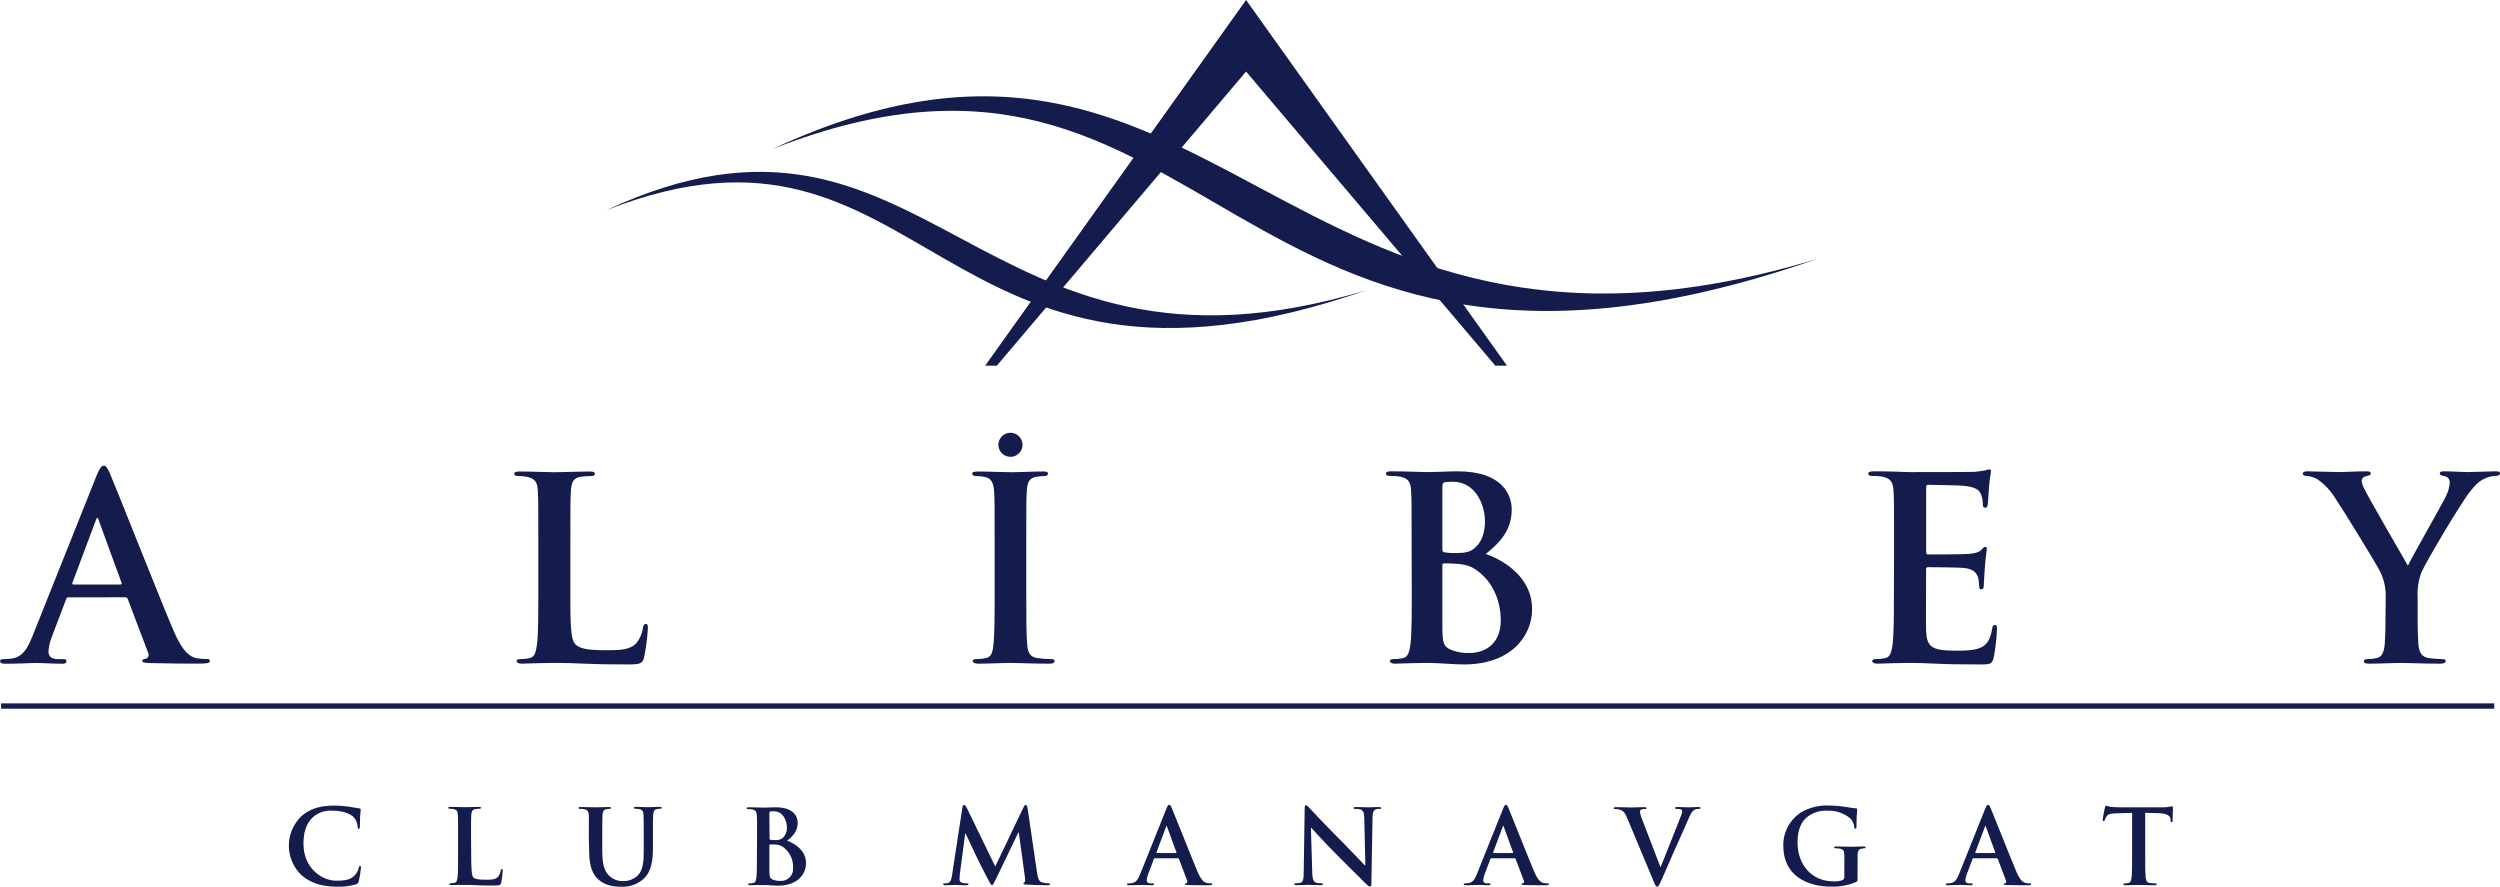 <svg width="203" height="72" viewBox="0 0 203 72" fill="none" xmlns="http://www.w3.org/2000/svg">
<g clip-path="url(#clip0_1542_18503)">
<path fill-rule="evenodd" clip-rule="evenodd" d="M101.181 0L122.368 29.693H121.421L101.181 5.81L80.941 29.693H79.994L101.181 0Z" fill="#141B4D"/>
<path fill-rule="evenodd" clip-rule="evenodd" d="M147.551 21.025C103.771 34.295 98.872 -4.69 62.736 12.095C98.831 -2.062 99.202 37.874 147.551 21.025Z" fill="#141B4D"/>
<path fill-rule="evenodd" clip-rule="evenodd" d="M110.954 23.562C79.092 33.219 75.535 4.85 49.238 17.064C75.503 6.763 75.775 35.821 110.954 23.562Z" fill="#141B4D"/>
<path d="M202.535 57.114H0.088V57.546H202.535V57.114Z" fill="#141B4D"/>
<path fill-rule="evenodd" clip-rule="evenodd" d="M5.963 47.463C5.881 47.463 5.861 47.402 5.881 47.32L7.784 42.237C7.808 42.155 7.849 42.05 7.91 42.05C7.971 42.05 7.992 42.155 8.012 42.237L9.877 47.341C9.898 47.402 9.877 47.463 9.775 47.463H5.963ZM10.167 48.499C10.213 48.495 10.258 48.507 10.296 48.533C10.334 48.559 10.361 48.597 10.374 48.642L12.032 53.016C12.054 53.059 12.067 53.106 12.07 53.155C12.072 53.203 12.064 53.252 12.047 53.297C12.029 53.342 12.002 53.382 11.967 53.416C11.932 53.45 11.89 53.476 11.845 53.492C11.637 53.512 11.552 53.553 11.552 53.678C11.552 53.804 11.801 53.821 12.172 53.842C13.829 53.886 15.341 53.886 16.086 53.886C16.831 53.886 17.039 53.842 17.039 53.678C17.039 53.515 16.934 53.512 16.77 53.512C16.476 53.513 16.182 53.486 15.893 53.431C15.457 53.305 14.858 53.019 14.072 51.167C12.748 48.038 9.433 39.609 8.936 38.472C8.728 37.996 8.606 37.81 8.419 37.81C8.232 37.81 8.088 38.037 7.834 38.638L2.651 51.622C2.236 52.655 1.842 53.372 0.897 53.483C0.684 53.508 0.469 53.521 0.254 53.524C0.088 53.524 0.006 53.565 0.006 53.69C0.006 53.816 0.132 53.897 0.4 53.897C1.476 53.897 2.613 53.833 2.841 53.833C3.484 53.833 4.376 53.897 5.037 53.897C5.265 53.897 5.39 53.853 5.39 53.69C5.39 53.527 5.326 53.524 5.077 53.524H4.762C4.122 53.524 3.935 53.256 3.935 52.882C3.968 52.448 4.073 52.023 4.244 51.622L5.364 48.668C5.405 48.545 5.446 48.505 5.548 48.505L10.167 48.499Z" fill="#141B4D"/>
<path fill-rule="evenodd" clip-rule="evenodd" d="M46.314 44.261C46.314 41.123 46.314 40.542 46.355 39.886C46.399 39.163 46.562 38.81 47.124 38.72C47.391 38.68 47.66 38.659 47.931 38.658C48.179 38.658 48.302 38.617 48.302 38.472C48.302 38.326 48.158 38.285 47.869 38.285C47.059 38.285 45.548 38.346 45.051 38.346C44.493 38.346 43.189 38.285 42.216 38.285C41.903 38.285 41.76 38.326 41.76 38.472C41.76 38.617 41.883 38.658 42.111 38.658C42.34 38.654 42.569 38.674 42.795 38.72C43.479 38.865 43.645 39.195 43.672 39.886C43.712 40.545 43.712 41.126 43.712 44.261V47.898C43.712 49.799 43.712 51.433 43.607 52.299C43.525 52.897 43.423 53.352 43.023 53.436C42.778 53.491 42.528 53.518 42.277 53.518C42.029 53.518 41.947 53.579 41.947 53.684C41.947 53.789 42.09 53.891 42.359 53.891C42.774 53.891 43.312 53.848 43.788 53.848C44.265 53.848 44.741 53.827 44.958 53.827C45.805 53.827 46.551 53.848 47.483 53.891C48.416 53.935 49.492 53.953 50.991 53.953C52.07 53.953 52.16 53.848 52.298 53.393C52.458 52.61 52.562 51.816 52.608 51.019C52.608 50.771 52.587 50.666 52.441 50.666C52.295 50.666 52.233 50.791 52.213 50.978C52.147 51.431 51.961 51.859 51.675 52.217C51.158 52.774 50.351 52.8 49.252 52.8C47.638 52.8 47.097 52.655 46.747 52.346C46.311 51.975 46.311 50.549 46.311 47.904L46.314 44.261Z" fill="#141B4D"/>
<path fill-rule="evenodd" clip-rule="evenodd" d="M80.765 47.898C80.765 49.901 80.765 51.535 80.66 52.401C80.599 53.002 80.473 53.352 80.061 53.436C79.816 53.491 79.566 53.518 79.316 53.518C79.067 53.518 78.982 53.579 78.982 53.684C78.982 53.789 79.129 53.891 79.397 53.891C80.225 53.891 81.531 53.827 82.008 53.827C82.566 53.827 83.87 53.891 85.238 53.891C85.466 53.891 85.629 53.827 85.629 53.684C85.629 53.541 85.527 53.518 85.299 53.518C84.946 53.512 84.594 53.485 84.244 53.436C83.621 53.352 83.478 52.981 83.414 52.424C83.332 51.535 83.332 49.901 83.332 47.898V44.261C83.332 41.123 83.332 40.542 83.373 39.886C83.414 39.163 83.58 38.81 84.139 38.72C84.344 38.681 84.552 38.66 84.761 38.658C84.969 38.658 85.092 38.617 85.092 38.451C85.092 38.285 84.928 38.285 84.656 38.285C83.87 38.285 82.648 38.346 82.13 38.346C81.531 38.346 80.225 38.285 79.438 38.285C79.108 38.285 78.941 38.326 78.941 38.451C78.941 38.577 79.067 38.658 79.275 38.658C79.526 38.654 79.776 38.681 80.02 38.74C80.473 38.842 80.681 39.195 80.722 39.907C80.765 40.566 80.765 41.146 80.765 44.281V47.898Z" fill="#141B4D"/>
<path fill-rule="evenodd" clip-rule="evenodd" d="M121.862 50.377C121.862 52.526 120.286 53.022 119.357 53.022C118.841 53.045 118.327 52.961 117.846 52.774C117.182 52.506 117.121 52.153 117.121 50.791V45.894C117.121 45.792 117.162 45.748 117.243 45.748C117.553 45.748 117.761 45.748 118.135 45.772C118.942 45.813 119.418 45.956 119.854 46.268C121.426 47.361 121.862 49.097 121.862 50.377ZM117.121 39.51C117.121 39.282 117.162 39.201 117.305 39.16C117.531 39.123 117.76 39.11 117.989 39.119C119.769 39.119 120.579 40.936 120.579 42.327C120.579 43.339 120.266 44.077 119.728 44.515C119.377 44.827 118.921 44.908 118.237 44.908C117.912 44.919 117.586 44.898 117.264 44.847C117.182 44.827 117.121 44.786 117.121 44.62V39.51ZM114.636 47.898C114.636 49.8 114.636 51.433 114.531 52.299C114.449 52.897 114.344 53.352 113.931 53.436C113.687 53.491 113.437 53.518 113.186 53.518C112.938 53.518 112.853 53.579 112.853 53.684C112.853 53.789 112.999 53.891 113.268 53.891C113.683 53.891 114.221 53.848 114.697 53.848C115.174 53.848 115.65 53.827 115.867 53.827C116.176 53.827 116.796 53.848 117.419 53.891C118.041 53.935 118.62 53.953 118.88 53.953C122.68 53.953 124.408 51.657 124.408 49.447C124.408 47.032 122.338 45.565 120.64 44.984C121.78 44.077 122.751 43.065 122.751 41.371C122.751 40.274 122.09 38.27 118.342 38.27C117.638 38.27 116.831 38.332 115.814 38.332C115.402 38.332 114.095 38.27 112.999 38.27C112.689 38.27 112.543 38.311 112.543 38.457C112.543 38.603 112.669 38.644 112.897 38.644C113.167 38.639 113.437 38.66 113.703 38.705C114.387 38.851 114.551 39.181 114.58 39.872C114.624 40.531 114.624 41.111 114.624 44.246L114.636 47.898Z" fill="#141B4D"/>
<path fill-rule="evenodd" clip-rule="evenodd" d="M153.786 47.898C153.786 49.8 153.786 51.433 153.681 52.299C153.599 52.897 153.497 53.352 153.096 53.436C152.852 53.491 152.602 53.518 152.351 53.518C152.103 53.518 152.021 53.579 152.021 53.684C152.021 53.789 152.164 53.891 152.433 53.891C152.848 53.891 153.386 53.848 153.862 53.848C154.339 53.848 154.815 53.827 155.032 53.827C155.651 53.827 156.294 53.848 157.186 53.891C158.078 53.935 159.215 53.953 160.767 53.953C161.553 53.953 161.74 53.953 161.886 53.416C162.03 52.658 162.12 51.891 162.155 51.121C162.155 50.914 162.155 50.75 161.989 50.75C161.822 50.75 161.802 50.832 161.761 51.059C161.617 51.905 161.369 52.34 160.828 52.588C160.287 52.836 159.422 52.836 158.884 52.836C156.771 52.836 156.441 52.526 156.397 51.1C156.376 50.502 156.397 48.601 156.397 47.892V46.262C156.397 46.136 156.42 46.055 156.522 46.055C157.019 46.055 159.068 46.075 159.463 46.116C160.229 46.198 160.518 46.51 160.632 46.921C160.677 47.167 160.704 47.415 160.714 47.665C160.71 47.69 160.712 47.716 160.72 47.74C160.728 47.765 160.742 47.787 160.76 47.805C160.778 47.824 160.801 47.837 160.825 47.845C160.85 47.853 160.876 47.855 160.901 47.851C161.085 47.851 161.085 47.624 161.085 47.458C161.085 47.291 161.15 46.489 161.17 46.075C161.252 45.022 161.334 44.69 161.334 44.567C161.334 44.445 161.272 44.401 161.191 44.401C161.109 44.401 161.004 44.503 160.857 44.669C160.711 44.836 160.36 44.938 159.864 44.978C159.367 45.019 157.008 45.022 156.552 45.022C156.429 45.022 156.405 44.938 156.405 44.795V39.571C156.405 39.428 156.449 39.367 156.552 39.367C156.967 39.367 159.139 39.408 159.492 39.449C160.527 39.571 160.735 39.822 160.878 40.193C160.963 40.431 161.005 40.683 161.004 40.936C161.004 41.123 161.044 41.228 161.191 41.228C161.337 41.228 161.378 41.105 161.398 41C161.439 40.752 161.48 39.834 161.501 39.638C161.532 39.188 161.588 38.739 161.667 38.294C161.667 38.192 161.647 38.11 161.541 38.11C161.429 38.128 161.319 38.155 161.211 38.192C160.916 38.248 160.619 38.289 160.32 38.314C159.928 38.335 155.806 38.335 155.143 38.335C154.85 38.335 154.377 38.314 153.839 38.294C153.301 38.273 152.722 38.273 152.161 38.273C151.851 38.273 151.705 38.314 151.705 38.46C151.705 38.606 151.831 38.647 152.059 38.647C152.329 38.642 152.599 38.662 152.866 38.708C153.55 38.854 153.716 39.183 153.757 39.875C153.798 40.534 153.798 41.114 153.798 44.249L153.786 47.898Z" fill="#141B4D"/>
<path fill-rule="evenodd" clip-rule="evenodd" d="M193.702 50.234C193.702 50.564 193.702 51.433 193.64 52.299C193.599 52.897 193.412 53.352 192.997 53.436C192.76 53.49 192.518 53.517 192.275 53.518C192.047 53.518 191.942 53.579 191.942 53.684C191.942 53.848 192.109 53.891 192.398 53.891C193.164 53.891 194.468 53.827 194.985 53.827C195.546 53.827 196.85 53.891 198.154 53.891C198.423 53.891 198.589 53.827 198.589 53.684C198.589 53.541 198.487 53.518 198.259 53.518C197.913 53.511 197.567 53.484 197.224 53.436C196.601 53.352 196.414 52.897 196.373 52.299C196.312 51.424 196.312 50.564 196.312 50.234V48.54C196.267 47.836 196.373 47.131 196.622 46.472C196.996 45.597 199.893 40.729 200.577 39.904C201.033 39.347 201.261 39.099 201.697 38.892C201.978 38.745 202.288 38.66 202.606 38.644C202.834 38.644 203 38.58 203 38.437C203 38.294 202.854 38.27 202.626 38.27C202.234 38.27 200.872 38.332 200.41 38.332C199.811 38.332 199.148 38.27 198.466 38.27C198.218 38.27 198.113 38.311 198.113 38.457C198.113 38.603 198.3 38.623 198.487 38.664C198.611 38.68 198.725 38.741 198.805 38.837C198.886 38.933 198.926 39.056 198.92 39.181C198.898 39.555 198.799 39.92 198.627 40.254C198.335 40.895 195.727 45.439 195.523 45.935C195.19 45.352 192.307 40.379 192.015 39.758C191.887 39.542 191.803 39.303 191.767 39.055C191.765 38.969 191.794 38.886 191.847 38.818C191.9 38.751 191.975 38.703 192.059 38.685C192.369 38.603 192.512 38.58 192.512 38.457C192.512 38.335 192.41 38.27 192.202 38.27C191.27 38.27 190.422 38.332 189.986 38.332C189.305 38.332 187.75 38.27 187.379 38.27C187.131 38.27 186.984 38.332 186.984 38.457C186.984 38.583 187.131 38.644 187.294 38.644C187.603 38.667 187.902 38.759 188.171 38.912C188.747 39.311 189.233 39.825 189.601 40.42C190.326 41.493 193.108 46.04 193.243 46.37C193.586 47.04 193.75 47.787 193.719 48.54L193.702 50.234Z" fill="#141B4D"/>
<path d="M81.07 36.121C81.07 35.928 81.127 35.738 81.234 35.577C81.341 35.416 81.494 35.29 81.674 35.216C81.853 35.142 82.05 35.122 82.24 35.16C82.43 35.197 82.605 35.291 82.742 35.427C82.879 35.564 82.972 35.739 83.01 35.928C83.048 36.118 83.028 36.315 82.954 36.493C82.879 36.672 82.753 36.825 82.592 36.932C82.43 37.039 82.241 37.096 82.047 37.095C81.788 37.095 81.539 36.992 81.356 36.81C81.173 36.627 81.07 36.379 81.07 36.121Z" fill="#141B4D"/>
<path fill-rule="evenodd" clip-rule="evenodd" d="M27.393 72C27.906 72.016 28.418 71.951 28.91 71.808C28.967 71.793 29.019 71.762 29.058 71.719C29.097 71.675 29.122 71.621 29.13 71.562C29.216 71.195 29.278 70.822 29.314 70.445C29.314 70.378 29.296 70.32 29.238 70.32C29.179 70.32 29.153 70.352 29.13 70.486C29.075 70.691 28.975 70.882 28.837 71.043C28.498 71.428 28.045 71.513 27.297 71.513C26.168 71.513 24.642 70.521 24.642 68.521C24.642 67.707 24.803 66.908 25.417 66.345C25.857 65.971 26.425 65.785 27.001 65.826C27.776 65.826 28.431 66.053 28.709 66.345C28.909 66.555 29.026 66.831 29.039 67.121C29.039 67.237 29.056 67.304 29.124 67.304C29.191 67.304 29.214 67.237 29.223 67.112C29.241 66.943 29.223 66.482 29.249 66.202C29.276 65.922 29.29 65.808 29.29 65.741C29.29 65.674 29.258 65.648 29.165 65.642C28.913 65.616 28.641 65.54 28.323 65.499C27.918 65.44 27.51 65.412 27.101 65.415C25.847 65.415 25.055 65.75 24.441 66.304C24.124 66.618 23.873 66.993 23.704 67.405C23.534 67.818 23.45 68.261 23.455 68.707C23.461 69.152 23.556 69.593 23.735 70.001C23.915 70.409 24.174 70.778 24.499 71.084C25.271 71.746 26.241 72 27.393 72Z" fill="#141B4D"/>
<path fill-rule="evenodd" clip-rule="evenodd" d="M38.249 67.955C38.249 66.68 38.249 66.444 38.266 66.176C38.284 65.907 38.351 65.738 38.579 65.697C38.687 65.68 38.797 65.671 38.907 65.671C39.006 65.671 39.059 65.654 39.059 65.595C39.059 65.537 39 65.519 38.88 65.519C38.553 65.519 37.939 65.546 37.737 65.546C37.535 65.546 36.977 65.519 36.583 65.519C36.457 65.519 36.398 65.537 36.398 65.595C36.398 65.654 36.448 65.671 36.542 65.671C36.635 65.669 36.728 65.678 36.819 65.697C37.112 65.756 37.164 65.89 37.179 66.176C37.194 66.462 37.197 66.68 37.197 67.955V69.433C37.197 70.206 37.197 70.871 37.156 71.224C37.12 71.466 37.08 71.653 36.91 71.685C36.814 71.708 36.716 71.719 36.618 71.72C36.515 71.72 36.48 71.743 36.48 71.787C36.48 71.831 36.542 71.872 36.65 71.872C36.819 71.872 37.039 71.854 37.234 71.854C37.43 71.854 37.62 71.854 37.714 71.854C38.059 71.854 38.363 71.854 38.74 71.88C39.117 71.907 39.558 71.904 40.163 71.904C40.602 71.904 40.643 71.863 40.695 71.676C40.761 71.358 40.803 71.035 40.821 70.711C40.821 70.612 40.821 70.568 40.754 70.568C40.687 70.568 40.669 70.621 40.66 70.696C40.633 70.88 40.558 71.053 40.441 71.198C40.231 71.425 39.903 71.434 39.456 71.434C38.801 71.434 38.579 71.376 38.439 71.251C38.298 71.125 38.261 70.518 38.261 69.442L38.249 67.955Z" fill="#141B4D"/>
<path fill-rule="evenodd" clip-rule="evenodd" d="M47.843 69.194C47.843 70.413 48.164 71.035 48.594 71.42C49.208 71.974 50.015 72.003 50.462 72.003C51.102 72.032 51.729 71.816 52.216 71.399C52.923 70.793 53.017 69.801 53.017 68.871V67.955C53.017 66.68 53.017 66.444 53.034 66.176C53.052 65.907 53.116 65.738 53.344 65.697C53.425 65.68 53.507 65.672 53.59 65.671C53.689 65.671 53.742 65.654 53.742 65.595C53.742 65.537 53.68 65.519 53.563 65.519C53.236 65.519 52.704 65.546 52.605 65.546C52.605 65.546 52.064 65.519 51.634 65.519C51.517 65.519 51.459 65.537 51.459 65.595C51.459 65.654 51.508 65.671 51.602 65.671C51.7 65.671 51.798 65.68 51.894 65.697C52.172 65.756 52.239 65.89 52.254 66.176C52.268 66.462 52.271 66.68 52.271 67.955V69.005C52.271 69.88 52.248 70.626 51.783 71.09C51.468 71.388 51.048 71.551 50.614 71.542C50.233 71.561 49.858 71.438 49.562 71.198C49.147 70.863 48.904 70.349 48.904 69.133V67.966C48.904 66.692 48.904 66.456 48.921 66.187C48.939 65.919 49.006 65.75 49.231 65.709C49.312 65.692 49.394 65.683 49.477 65.683C49.562 65.683 49.611 65.665 49.611 65.607C49.611 65.549 49.553 65.531 49.427 65.531C49.135 65.531 48.591 65.557 48.389 65.557C48.138 65.557 47.606 65.531 47.162 65.531C47.033 65.531 46.975 65.549 46.975 65.607C46.975 65.665 47.027 65.683 47.118 65.683C47.228 65.681 47.339 65.689 47.448 65.709C47.74 65.767 47.793 65.902 47.811 66.187C47.828 66.473 47.811 66.692 47.811 67.966L47.843 69.194Z" fill="#141B4D"/>
<path fill-rule="evenodd" clip-rule="evenodd" d="M64.4 70.454C64.414 70.594 64.398 70.735 64.353 70.868C64.308 71.001 64.235 71.123 64.138 71.225C64.041 71.327 63.924 71.407 63.794 71.46C63.663 71.513 63.523 71.537 63.383 71.531C63.172 71.54 62.962 71.505 62.766 71.428C62.497 71.32 62.473 71.178 62.473 70.624V68.632C62.473 68.591 62.488 68.573 62.523 68.573C62.649 68.573 62.734 68.573 62.886 68.573C63.134 68.567 63.378 68.637 63.584 68.774C63.847 68.967 64.059 69.221 64.201 69.513C64.343 69.806 64.411 70.129 64.4 70.454ZM62.473 66.036C62.473 65.942 62.488 65.91 62.549 65.893C62.646 65.876 62.744 65.87 62.842 65.875C63.564 65.875 63.894 66.616 63.894 67.179C63.904 67.341 63.879 67.504 63.819 67.655C63.76 67.806 63.667 67.942 63.549 68.054C63.373 68.181 63.157 68.238 62.941 68.214C62.809 68.219 62.677 68.21 62.547 68.188C62.511 68.188 62.488 68.162 62.488 68.095L62.473 66.036ZM61.462 69.445C61.462 70.218 61.462 70.883 61.421 71.236C61.386 71.478 61.345 71.665 61.175 71.697C61.08 71.719 60.982 71.731 60.883 71.732C60.784 71.732 60.749 71.755 60.749 71.799C60.749 71.843 60.807 71.883 60.918 71.883C61.088 71.883 61.304 71.866 61.503 71.866C61.702 71.866 61.889 71.866 61.982 71.866C62.076 71.866 62.359 71.866 62.614 71.892C62.868 71.918 63.102 71.915 63.198 71.915C64.748 71.915 65.449 70.985 65.449 70.084C65.449 69.101 64.607 68.506 63.914 68.27C64.379 67.899 64.774 67.488 64.774 66.812C64.774 66.365 64.505 65.552 62.982 65.552C62.69 65.552 62.365 65.578 61.953 65.578C61.786 65.578 61.254 65.552 60.807 65.552C60.681 65.552 60.623 65.569 60.623 65.627C60.623 65.686 60.673 65.703 60.766 65.703C60.876 65.701 60.986 65.71 61.094 65.73C61.371 65.788 61.439 65.922 61.456 66.208C61.474 66.494 61.474 66.712 61.474 67.987L61.462 69.445Z" fill="#141B4D"/>
<path fill-rule="evenodd" clip-rule="evenodd" d="M77.309 71.043C77.268 71.335 77.201 71.656 76.964 71.706C76.882 71.725 76.797 71.733 76.713 71.732C76.628 71.732 76.578 71.749 76.578 71.79C76.578 71.831 76.645 71.883 76.73 71.883C76.999 71.883 77.402 71.857 77.563 71.857C77.724 71.857 78.092 71.883 78.44 71.883C78.566 71.883 78.642 71.866 78.642 71.79C78.642 71.714 78.583 71.732 78.516 71.732C78.397 71.731 78.278 71.716 78.162 71.688C78.019 71.656 77.911 71.58 77.911 71.42C77.912 71.288 77.92 71.157 77.934 71.026L78.373 67.684H78.408C78.7 68.314 79.206 69.369 79.285 69.547C79.387 69.784 80.051 71.067 80.252 71.455C80.39 71.706 80.472 71.875 80.545 71.875C80.618 71.875 80.665 71.799 80.858 71.402L82.693 67.59H82.725L83.231 71.285C83.266 71.522 83.231 71.63 83.19 71.647C83.149 71.665 83.097 71.697 83.097 71.74C83.097 71.784 83.146 71.816 83.342 71.831C83.678 71.857 84.839 71.883 85.049 71.883C85.169 71.883 85.269 71.857 85.269 71.79C85.269 71.723 85.21 71.732 85.134 71.732C84.956 71.731 84.78 71.703 84.611 71.647C84.359 71.571 84.275 71.329 84.199 70.798L83.439 65.622C83.415 65.447 83.363 65.362 83.287 65.362C83.211 65.362 83.17 65.429 83.103 65.563L80.814 70.361L78.513 65.622C78.405 65.403 78.355 65.362 78.285 65.362C78.215 65.362 78.168 65.438 78.145 65.581L77.309 71.043Z" fill="#141B4D"/>
<path fill-rule="evenodd" clip-rule="evenodd" d="M93.938 69.27C93.906 69.27 93.897 69.244 93.906 69.212L94.68 67.144C94.68 67.112 94.704 67.068 94.73 67.068C94.756 67.068 94.762 67.112 94.771 67.144L95.528 69.221C95.528 69.244 95.528 69.27 95.487 69.27H93.938ZM95.648 69.69C95.666 69.689 95.685 69.694 95.7 69.705C95.716 69.716 95.727 69.731 95.733 69.748L96.405 71.53C96.414 71.548 96.419 71.567 96.42 71.587C96.421 71.606 96.418 71.626 96.411 71.644C96.404 71.662 96.393 71.679 96.379 71.692C96.365 71.706 96.348 71.716 96.329 71.723C96.244 71.723 96.212 71.749 96.212 71.799C96.212 71.848 96.311 71.857 96.463 71.866C97.139 71.883 97.753 71.883 98.057 71.883C98.361 71.883 98.442 71.866 98.442 71.799C98.442 71.732 98.401 71.732 98.334 71.732C98.216 71.732 98.097 71.72 97.981 71.697C97.802 71.647 97.56 71.53 97.238 70.778C96.7 69.506 95.353 66.076 95.151 65.616C95.066 65.423 95.017 65.347 94.941 65.347C94.865 65.347 94.806 65.438 94.704 65.683L92.59 70.959C92.424 71.379 92.263 71.665 91.874 71.714C91.788 71.725 91.701 71.731 91.614 71.732C91.547 71.732 91.512 71.749 91.512 71.799C91.512 71.848 91.564 71.883 91.672 71.883C92.111 71.883 92.573 71.857 92.666 71.857C92.927 71.857 93.289 71.883 93.558 71.883C93.651 71.883 93.701 71.866 93.701 71.799C93.701 71.732 93.678 71.732 93.576 71.732H93.45C93.19 71.732 93.114 71.621 93.114 71.469C93.127 71.293 93.17 71.121 93.239 70.959L93.692 69.757C93.71 69.708 93.728 69.69 93.768 69.69H95.648Z" fill="#141B4D"/>
<path fill-rule="evenodd" clip-rule="evenodd" d="M106.446 67.211H106.47C106.622 67.371 107.557 68.421 108.472 69.329C109.387 70.236 110.425 71.294 110.954 71.799C111.047 71.892 111.147 71.983 111.246 71.983C111.345 71.983 111.357 71.907 111.357 71.723L111.448 66.421C111.448 65.951 111.524 65.776 111.76 65.709C111.843 65.688 111.927 65.68 112.012 65.683C112.114 65.683 112.164 65.657 112.164 65.607C112.164 65.558 112.079 65.531 111.971 65.531C111.559 65.531 111.237 65.558 111.147 65.558C110.968 65.558 110.562 65.531 110.126 65.531C110.001 65.531 109.907 65.531 109.907 65.607C109.907 65.683 109.942 65.683 110.042 65.683C110.192 65.675 110.343 65.692 110.489 65.733C110.691 65.817 110.781 65.977 110.781 66.488L110.866 70.262H110.822C110.679 70.128 109.545 68.917 108.972 68.346C107.744 67.126 106.464 65.759 106.364 65.648C106.218 65.499 106.142 65.388 106.049 65.388C105.955 65.388 105.94 65.505 105.94 65.68L105.864 70.638C105.864 71.37 105.821 71.612 105.604 71.679C105.48 71.71 105.352 71.725 105.224 71.723C105.14 71.723 105.09 71.74 105.09 71.79C105.09 71.84 105.166 71.875 105.274 71.875C105.712 71.875 106.11 71.848 106.186 71.848C106.347 71.848 106.683 71.875 107.23 71.875C107.349 71.875 107.425 71.857 107.425 71.79C107.425 71.723 107.373 71.723 107.282 71.723C107.134 71.727 106.986 71.708 106.844 71.665C106.677 71.603 106.551 71.388 106.551 70.731L106.446 67.211Z" fill="#141B4D"/>
<path fill-rule="evenodd" clip-rule="evenodd" d="M121.278 69.27C121.243 69.27 121.234 69.244 121.243 69.212L122.017 67.144C122.017 67.112 122.044 67.068 122.067 67.068C122.09 67.068 122.102 67.112 122.111 67.144L122.868 69.221C122.868 69.244 122.868 69.27 122.824 69.27H121.278ZM122.985 69.69C123.004 69.689 123.022 69.694 123.038 69.704C123.053 69.715 123.064 69.731 123.07 69.748L123.742 71.53C123.752 71.547 123.757 71.567 123.759 71.586C123.76 71.606 123.757 71.625 123.751 71.644C123.744 71.662 123.733 71.679 123.719 71.692C123.704 71.706 123.687 71.716 123.669 71.723C123.584 71.723 123.549 71.749 123.549 71.799C123.549 71.848 123.651 71.857 123.803 71.866C124.476 71.883 125.09 71.883 125.394 71.883C125.698 71.883 125.779 71.866 125.779 71.799C125.779 71.732 125.738 71.732 125.671 71.732C125.552 71.732 125.434 71.72 125.318 71.697C125.142 71.647 124.897 71.53 124.578 70.778C124.037 69.506 122.69 66.076 122.488 65.616C122.403 65.423 122.353 65.347 122.277 65.347C122.201 65.347 122.143 65.438 122.044 65.683L119.93 70.959C119.761 71.379 119.6 71.665 119.214 71.714C119.128 71.725 119.041 71.73 118.954 71.732C118.884 71.732 118.852 71.749 118.852 71.799C118.852 71.848 118.901 71.883 119.012 71.883C119.448 71.883 119.913 71.857 120.006 71.857C120.266 71.857 120.629 71.883 120.883 71.883C120.977 71.883 121.026 71.866 121.026 71.799C121.026 71.732 121 71.732 120.901 71.732H120.772C120.512 71.732 120.436 71.621 120.436 71.469C120.451 71.294 120.493 71.121 120.562 70.959L121.018 69.757C121.035 69.708 121.05 69.69 121.094 69.69H122.985Z" fill="#141B4D"/>
<path fill-rule="evenodd" clip-rule="evenodd" d="M134.243 71.487C134.404 71.883 134.453 72 134.564 72C134.675 72 134.731 71.866 134.95 71.379C135.137 70.959 135.535 70.043 136.07 68.815C136.526 67.783 136.754 67.328 137.081 66.54C137.309 66.001 137.435 65.858 137.543 65.782C137.668 65.71 137.811 65.675 137.955 65.683C138.04 65.683 138.093 65.665 138.093 65.607C138.093 65.549 138.025 65.531 137.914 65.531C137.663 65.531 137.265 65.557 137.122 65.557C136.979 65.557 136.66 65.531 136.245 65.531C136.084 65.531 136.008 65.549 136.008 65.616C136.008 65.683 136.076 65.683 136.152 65.683C136.265 65.68 136.378 65.694 136.488 65.724C136.521 65.735 136.55 65.757 136.57 65.785C136.59 65.814 136.6 65.849 136.599 65.884C136.586 65.995 136.557 66.103 136.511 66.205C136.309 66.759 135.213 69.463 134.851 70.387H134.819L133.357 66.572C133.262 66.368 133.196 66.151 133.161 65.928C133.159 65.893 133.166 65.859 133.181 65.828C133.196 65.797 133.218 65.77 133.246 65.75C133.348 65.7 133.461 65.68 133.573 65.692C133.649 65.692 133.702 65.674 133.702 65.616C133.702 65.557 133.608 65.54 133.506 65.54C133.085 65.54 132.682 65.566 132.471 65.566C132.179 65.566 131.697 65.54 131.25 65.54C131.124 65.54 131.033 65.54 131.033 65.616C131.033 65.692 131.057 65.692 131.133 65.692C131.243 65.689 131.353 65.7 131.46 65.724C131.752 65.808 131.907 65.901 132.1 66.362L134.243 71.487Z" fill="#141B4D"/>
<path fill-rule="evenodd" clip-rule="evenodd" d="M150.835 70.396C150.835 69.976 150.835 69.641 150.835 69.387C150.835 69.133 150.928 68.949 151.156 68.909C151.231 68.893 151.307 68.884 151.384 68.882C151.443 68.882 151.492 68.868 151.492 68.815C151.492 68.763 151.434 68.731 151.323 68.731C151.03 68.731 150.601 68.757 150.338 68.757C150.075 68.757 149.554 68.731 149.119 68.731C148.999 68.731 148.94 68.748 148.94 68.815C148.94 68.882 148.99 68.882 149.066 68.882C149.177 68.88 149.287 68.889 149.396 68.909C149.689 68.967 149.75 69.101 149.759 69.387C149.768 69.673 149.759 69.97 149.759 70.378V71.163C149.769 71.225 149.759 71.288 149.73 71.344C149.701 71.4 149.655 71.445 149.598 71.472C149.368 71.55 149.124 71.582 148.882 71.566C147.105 71.566 145.959 70.212 145.959 68.407C145.959 67.374 146.251 66.745 146.733 66.348C147.205 65.974 147.799 65.789 148.4 65.829C149.086 65.8 149.757 66.033 150.276 66.482C150.448 66.677 150.55 66.923 150.569 67.182C150.569 67.249 150.595 67.29 150.653 67.29C150.712 67.29 150.747 67.249 150.747 67.115C150.739 66.654 150.758 66.194 150.805 65.735C150.805 65.677 150.788 65.642 150.685 65.636C150.463 65.618 150.241 65.587 150.022 65.543C149.529 65.461 149.031 65.416 148.531 65.409C147.739 65.368 146.952 65.557 146.266 65.954C145.804 66.246 145.426 66.653 145.17 67.135C144.914 67.616 144.788 68.156 144.804 68.701C144.804 71.02 146.631 71.994 148.695 71.994C149.391 72.017 150.083 71.888 150.723 71.615C150.826 71.557 150.832 71.539 150.832 71.323L150.835 70.396Z" fill="#141B4D"/>
<path fill-rule="evenodd" clip-rule="evenodd" d="M160.427 69.27C160.395 69.27 160.386 69.244 160.395 69.212L161.17 67.144C161.17 67.112 161.193 67.068 161.219 67.068C161.246 67.068 161.251 67.112 161.26 67.144L162.017 69.221C162.017 69.244 162.017 69.27 161.976 69.27H160.427ZM162.137 69.69C162.156 69.689 162.174 69.694 162.189 69.705C162.205 69.716 162.216 69.731 162.222 69.748L162.894 71.53C162.903 71.548 162.909 71.567 162.91 71.587C162.911 71.606 162.907 71.626 162.9 71.644C162.893 71.662 162.882 71.679 162.868 71.692C162.854 71.706 162.837 71.716 162.818 71.723C162.734 71.723 162.701 71.749 162.701 71.799C162.701 71.848 162.801 71.857 162.953 71.866C163.628 71.883 164.242 71.883 164.546 71.883C164.85 71.883 164.932 71.866 164.932 71.799C164.932 71.732 164.891 71.732 164.824 71.732C164.705 71.732 164.586 71.72 164.47 71.697C164.292 71.647 164.049 71.53 163.727 70.778C163.19 69.506 161.842 66.076 161.64 65.616C161.555 65.423 161.506 65.347 161.43 65.347C161.354 65.347 161.295 65.438 161.193 65.683L159.08 70.959C158.913 71.379 158.752 71.665 158.363 71.714C158.277 71.725 158.19 71.731 158.103 71.732C158.036 71.732 158.004 71.749 158.004 71.799C158.004 71.848 158.054 71.883 158.162 71.883C158.6 71.883 159.062 71.857 159.156 71.857C159.416 71.857 159.778 71.883 160.033 71.883C160.126 71.883 160.176 71.866 160.176 71.799C160.176 71.732 160.152 71.732 160.05 71.732H159.924C159.664 71.732 159.588 71.621 159.588 71.469C159.602 71.293 159.644 71.121 159.714 70.959L160.17 69.757C160.17 69.708 160.202 69.69 160.246 69.69H162.137Z" fill="#141B4D"/>
<path fill-rule="evenodd" clip-rule="evenodd" d="M173.127 69.445C173.127 70.218 173.126 70.883 173.083 71.236C173.059 71.478 173.007 71.665 172.84 71.697C172.744 71.719 172.646 71.731 172.548 71.732C172.448 71.732 172.413 71.755 172.413 71.799C172.413 71.843 172.472 71.883 172.583 71.883C172.919 71.883 173.46 71.857 173.644 71.857C173.828 71.857 174.41 71.883 174.965 71.883C175.056 71.883 175.123 71.857 175.123 71.799C175.123 71.74 175.082 71.732 174.989 71.732C174.845 71.729 174.701 71.717 174.559 71.697C174.307 71.665 174.267 71.478 174.231 71.245C174.191 70.883 174.191 70.218 174.191 69.445V66.001L175.252 66.027C176 66.044 176.228 66.278 176.245 66.497V66.59C176.245 66.715 176.272 66.759 176.339 66.759C176.406 66.759 176.406 66.707 176.415 66.625C176.415 66.406 176.441 65.826 176.441 65.648C176.441 65.522 176.441 65.473 176.374 65.473C176.307 65.473 176.272 65.49 176.146 65.514C175.953 65.543 175.757 65.558 175.561 65.558H172.223C171.946 65.558 171.639 65.54 171.381 65.514C171.258 65.493 171.138 65.46 171.022 65.415C170.969 65.415 170.946 65.464 170.92 65.572C170.893 65.68 170.744 66.406 170.744 66.54C170.744 66.631 170.744 66.674 170.817 66.674C170.89 66.674 170.893 66.639 170.911 66.572C170.943 66.468 170.991 66.37 171.054 66.281C171.18 66.097 171.381 66.056 171.872 66.039L173.127 66.004V69.445Z" fill="#141B4D"/>
</g>
<defs>
<clipPath id="clip0_1542_18503">
<rect width="203" height="72" fill="white"/>
</clipPath>
</defs>
</svg>
